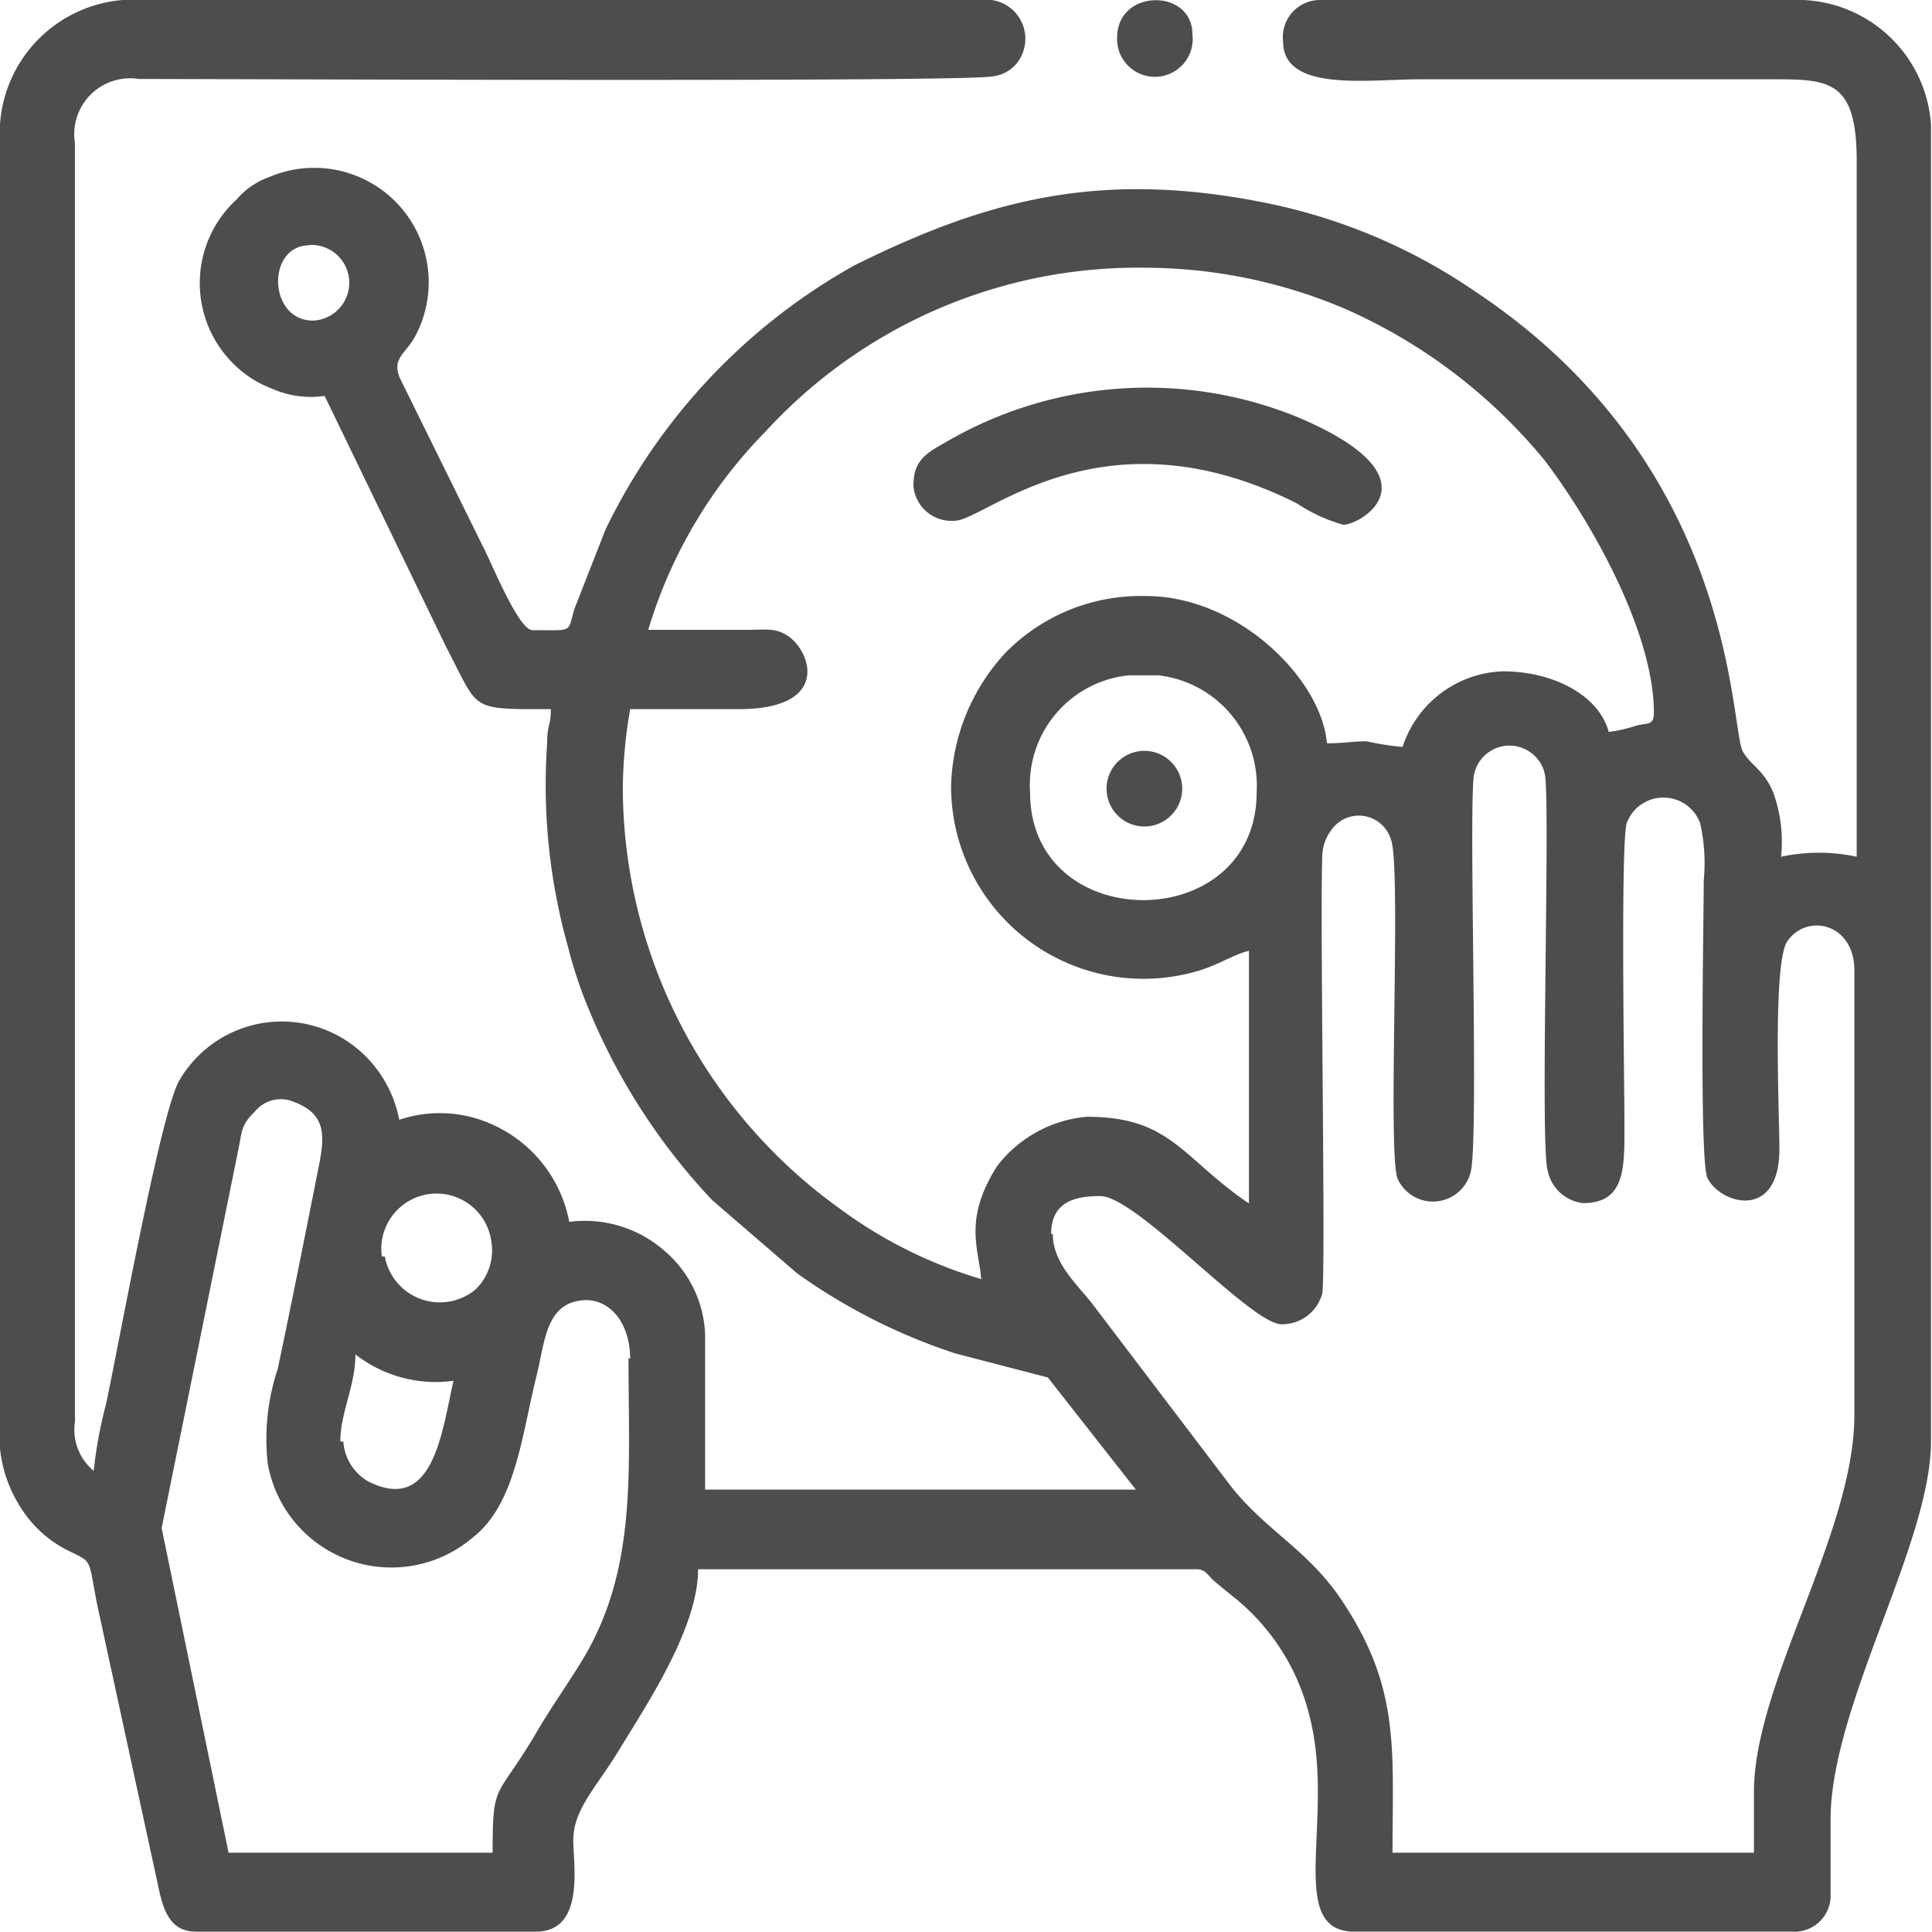 <svg id="Layer_1" data-name="Layer 1" xmlns="http://www.w3.org/2000/svg" viewBox="0 0 57.73 57.73"><defs><style>.cls-1{fill:#4d4d4d;fill-rule:evenodd;}</style></defs><path class="cls-1" d="M139.93,709.44V749a4,4,0,0,0,.66,1.83,3.51,3.51,0,0,0,1.37,1.22c.75.37.6.21.87,1.6l1.81,8.35c.15.73.33,1.44,1.15,1.44h10.15c1.48,0,1.12-2,1.12-2.72,0-.92.64-1.53,1.32-2.63.83-1.37,2.41-3.7,2.41-5.48h14.89c.28,0,.34.19.54.36s.35.29.56.46a6.53,6.53,0,0,1,2.28,3.57c.79,3.06-.75,6.44,1.35,6.44h13.08a1.08,1.08,0,0,0,1.14-1.13c0-.77,0-1.6,0-2.37.1-3.43,3-8.13,3-11.16V709.44a4,4,0,0,0-3.83-3.72H179.4a1.11,1.11,0,0,0-1.13,1.24c0,1.52,2.54,1.13,4.06,1.13H192.7c1.83,0,2.72-.07,2.71,2.48,0,6.91,0,13.84,0,20.75a5.38,5.38,0,0,0-2.26,0,4.33,4.33,0,0,0-.23-1.91c-.29-.7-.67-.81-.91-1.23-.4-.71-.14-8.53-8-13.75a17,17,0,0,0-6.17-2.63c-4.89-1-8.28-.19-12.38,1.85a18,18,0,0,0-7.44,7.9l-.92,2.35c-.23.74,0,.65-1.26.65-.41,0-1.22-2-1.43-2.4L151.87,717c-.23-.59.19-.71.47-1.24A3.42,3.42,0,0,0,148,711a2.32,2.32,0,0,0-1,.68,3.39,3.39,0,0,0,0,5,3.18,3.18,0,0,0,1.05.65,2.85,2.85,0,0,0,1.58.22l3.64,7.52c1,1.9.65,1.84,3.12,1.84,0,.51-.11.45-.11,1a17.9,17.9,0,0,0,.63,6.13,12.8,12.8,0,0,0,.59,1.78,18.67,18.67,0,0,0,3.71,5.76l2.54,2.19a17.48,17.48,0,0,0,4.72,2.39l2.77.72,2.63,3.35H161v-4.62a3.45,3.45,0,0,0-1.21-2.51,3.61,3.61,0,0,0-2.85-.87,4,4,0,0,0-2.37-2.94,3.79,3.79,0,0,0-2.71-.11,3.65,3.65,0,0,0-1.19-2.07,3.54,3.54,0,0,0-5.39.91c-.56,1-1.79,7.82-2.18,9.65a13.21,13.21,0,0,0-.37,2,1.59,1.59,0,0,1-.56-1.47V710a1.67,1.67,0,0,1,1.91-1.92c2.76,0,24.78.1,25.52-.08a1.08,1.08,0,0,0,.67-.34,1.17,1.17,0,0,0-.82-1.95H143.76a4,4,0,0,0-3.83,3.72m9.25,3.61a1.13,1.13,0,1,1,.11,2.26C147.94,715.31,147.88,713.05,149.18,713.05Zm19.17,16.13a5.75,5.75,0,0,0,7.45,5.54c.57-.18,1-.47,1.45-.58v7.55c-2-1.35-2.32-2.59-4.84-2.59a3.79,3.79,0,0,0-2.69,1.48c-1,1.59-.55,2.43-.47,3.37a13.57,13.57,0,0,1-4.22-2.1,15.53,15.53,0,0,1-6.49-12.56,14.47,14.47,0,0,1,.22-2.37H162c2.72,0,2.19-1.67,1.5-2.17-.39-.27-.67-.2-1.27-.2h-2.93a14.29,14.29,0,0,1,3.52-5.94,15.09,15.09,0,0,1,11.36-4.88,15.35,15.35,0,0,1,5.9,1.21,16.11,16.11,0,0,1,6,4.54c1.41,1.85,3.27,5.15,3.27,7.55,0,.38-.19.3-.52.38a4.25,4.25,0,0,1-.83.19c-.29-1.09-1.65-1.81-3.16-1.81a3.27,3.27,0,0,0-3,2.26,8.61,8.61,0,0,1-1.08-.17c-.38,0-.66.06-1.18.06-.16-1.91-2.64-4.4-5.41-4.4a5.67,5.67,0,0,0-4.18,1.68A6.07,6.07,0,0,0,168.35,729.18Zm2.36.22a3.29,3.29,0,0,1,2.94-3.49h.9a3.32,3.32,0,0,1,2.93,3.49C177.48,733.69,170.71,733.69,170.71,729.4Zm-12,16.92c0,3.35.27,6.28-1.37,9-.48.79-1,1.51-1.44,2.28-1.15,1.92-1.25,1.36-1.25,3.49h-7.89l-2-9.7,2.28-11.25c.13-.6.07-.77.5-1.19a1,1,0,0,1,1.16-.3c1.1.41.91,1.17.69,2.26-.38,1.92-.75,3.77-1.16,5.72a6.65,6.65,0,0,0-.3,2.83,3.75,3.75,0,0,0,6.13,2.21c1.28-1,1.46-3.06,1.91-4.86.23-.94.27-2,1.19-2.2S158.76,745.2,158.76,746.32Zm12.63-3.72c0-1,.78-1.13,1.47-1.13,1.08,0,4.5,3.83,5.41,3.83a1.24,1.24,0,0,0,1.22-.92c.11-.56-.07-11.09,0-13a1.36,1.36,0,0,1,.28-.86,1,1,0,0,1,1.77.29c.33.79-.12,9.5.21,10.16a1.16,1.16,0,0,0,2.17-.2c.26-.84-.06-10.68.1-11.86a1.08,1.08,0,0,1,2.13,0c.15,1.13-.15,10.94.07,11.77a1.22,1.22,0,0,0,1.06,1c1.28,0,1.24-1.07,1.24-2.36,0-1.09-.12-8.46.07-9a1.17,1.17,0,0,1,2.19,0,5.34,5.34,0,0,1,.11,1.7c0,1.09-.14,8.41.11,8.91.39.79,2.17,1.29,2.15-.9,0-1-.21-5.54.24-6.18.6-.85,2-.52,2,.87V748c0,3.54-3,8-3,11.27v1.81H181.54c0-3.16.25-5-1.64-7.72-1-1.39-2.17-1.94-3.19-3.23l-4.14-5.45C172.13,744.11,171.39,743.47,171.39,742.6Zm-20,.67a1.65,1.65,0,1,1,3.27-.45,1.62,1.62,0,0,1-.47,1.44A1.67,1.67,0,0,1,151.43,743.27Zm-1.24,5.53c0-.87.45-1.65.45-2.6a3.9,3.9,0,0,0,2.93.79c-.35,1.54-.6,4-2.56,3A1.49,1.49,0,0,1,150.19,748.8Z" transform="translate(-139.93 -705.72)"/><path class="cls-1" d="M167.22,720.16a1.14,1.14,0,0,0,1.24,1.12c.9,0,4.4-3.44,10.22-.52a4.82,4.82,0,0,0,1.39.64c.53,0,2.94-1.41-1.4-3.23a11.92,11.92,0,0,0-10.44.74c-.48.28-1,.5-1,1.25" transform="translate(-139.93 -705.72)"/><path class="cls-1" d="M173,729.18a1.13,1.13,0,1,0,2.25,0,1.13,1.13,0,0,0-2.25,0" transform="translate(-139.93 -705.72)"/><path class="cls-1" d="M173.31,706.85a1.13,1.13,0,1,0,2.25-.11c0-1.37-2.25-1.37-2.25.11" transform="translate(-139.93 -705.72)"/></svg>